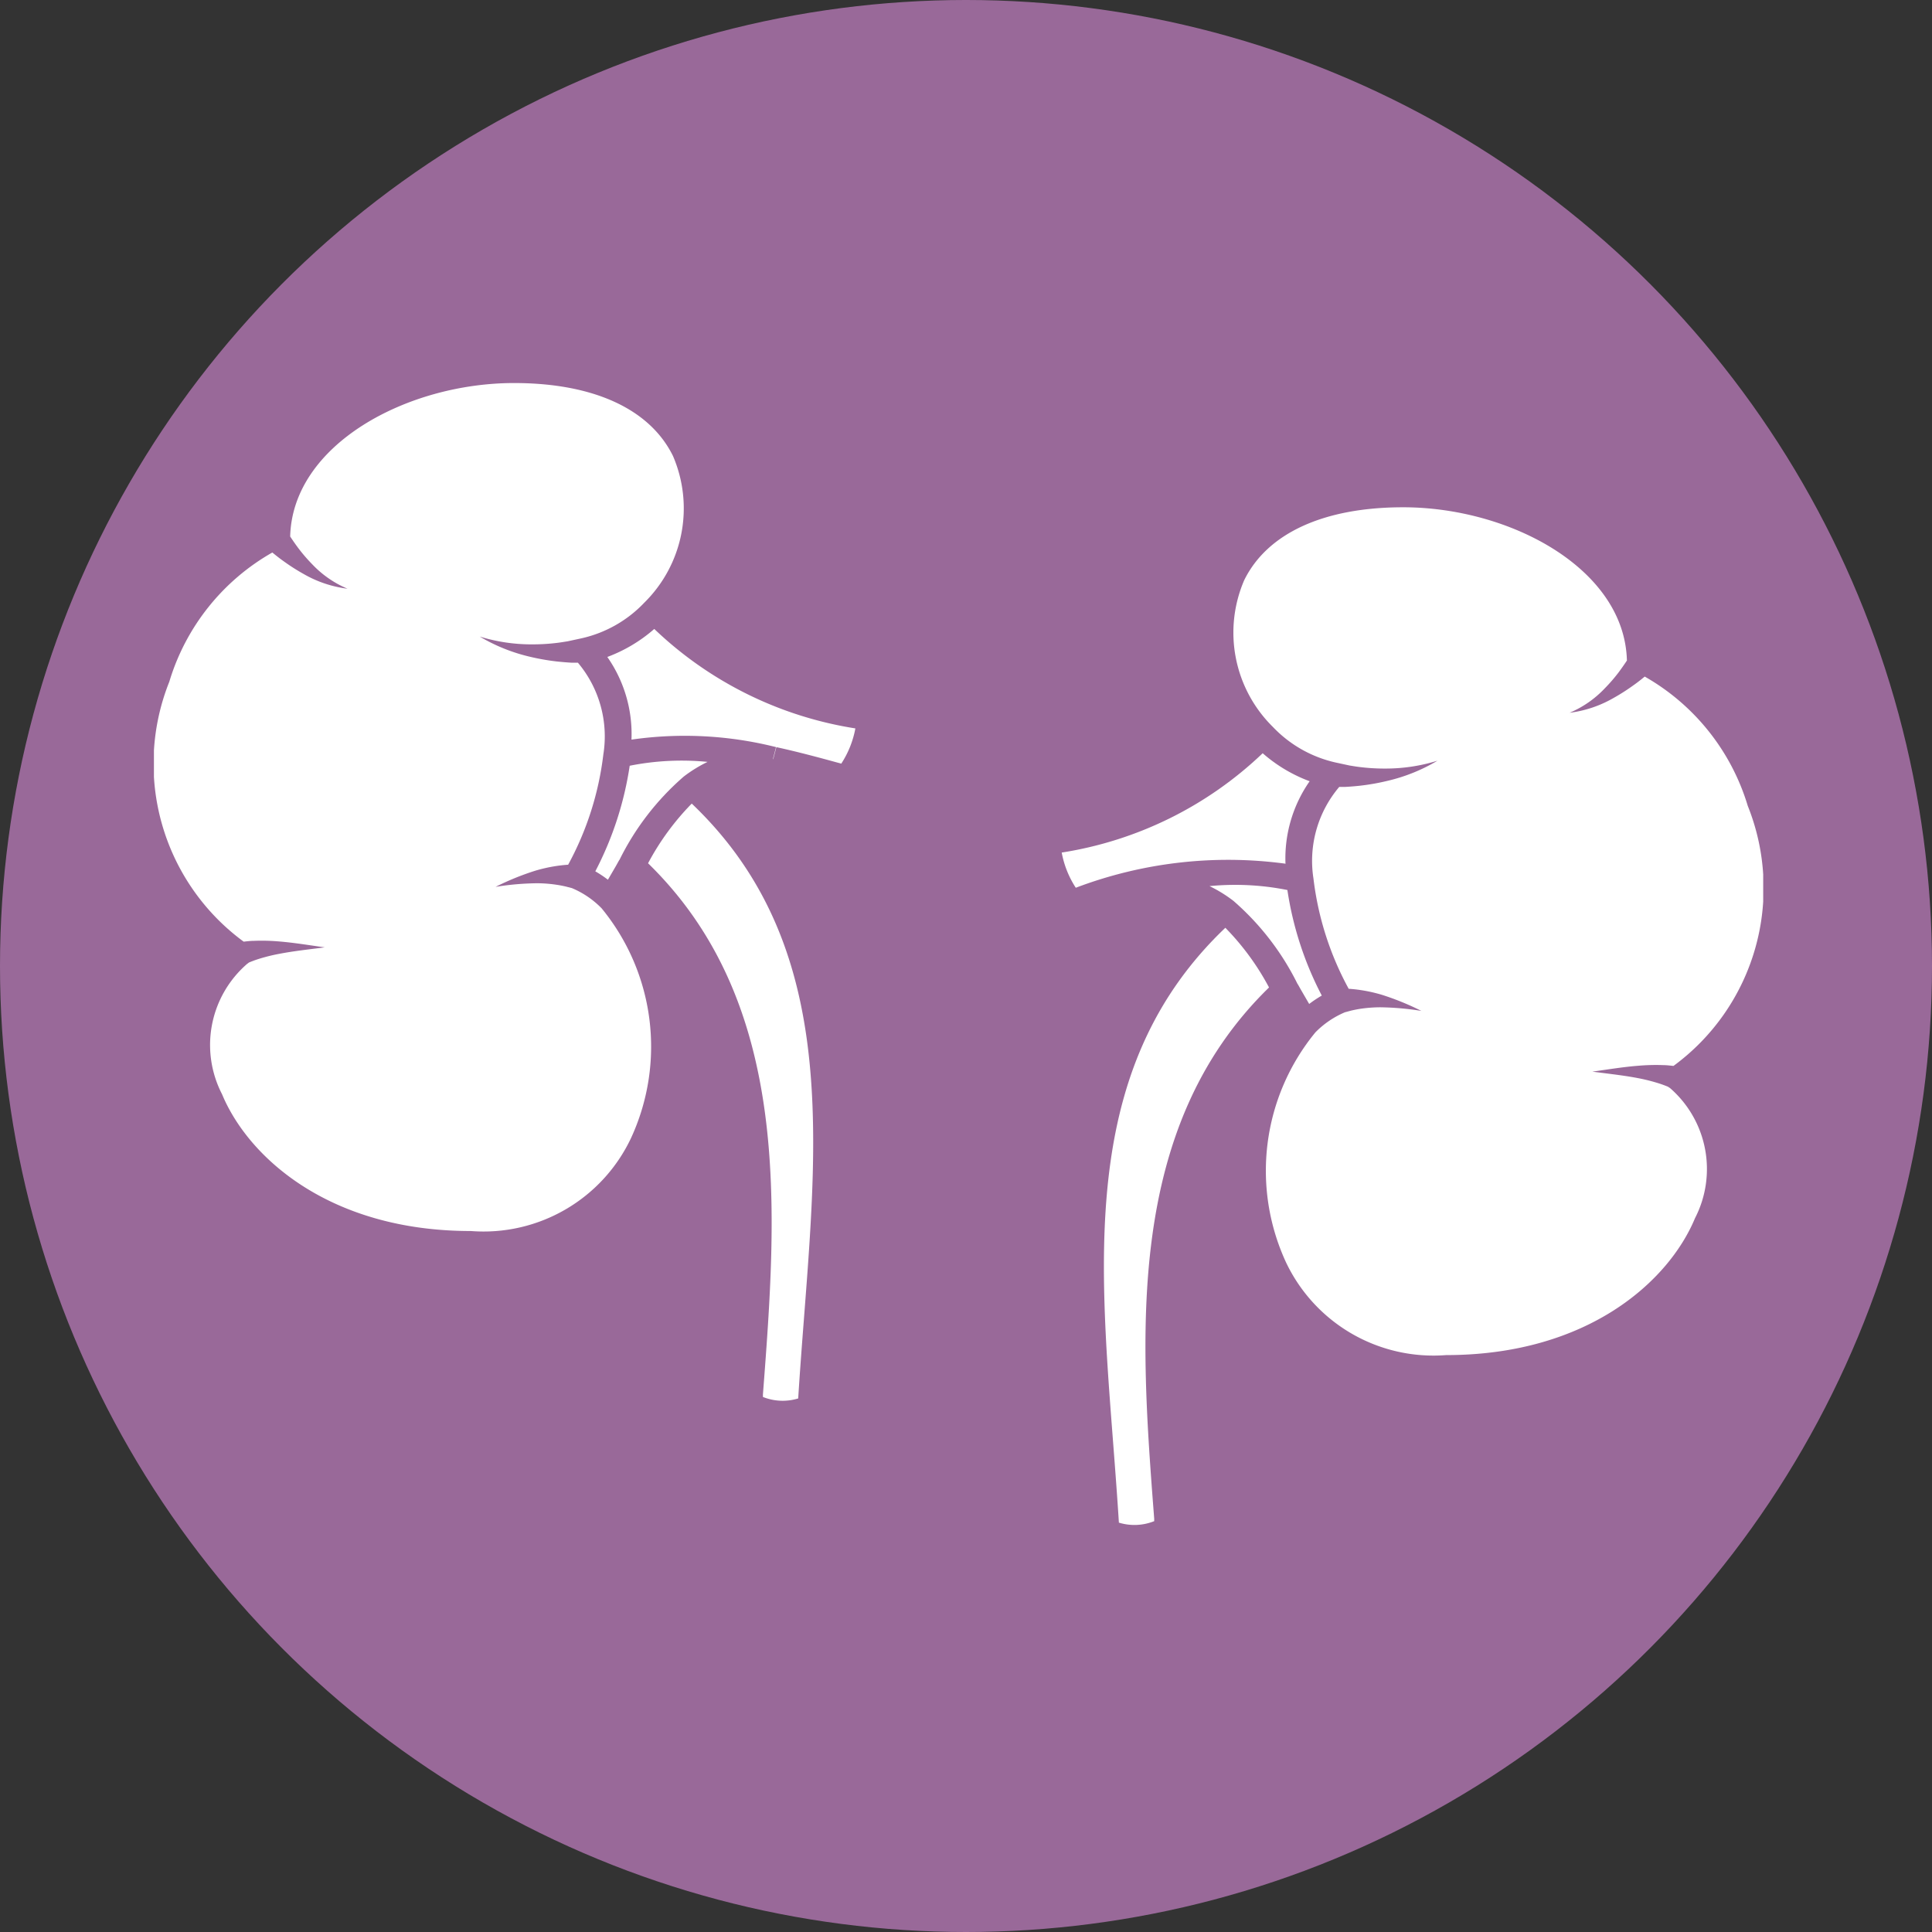 <svg xmlns="http://www.w3.org/2000/svg" xmlns:xlink="http://www.w3.org/1999/xlink" width="46" height="46" viewBox="0 0 46 46">
  <rect x="0" y="0" width="46" height="46" fill="#333333" stroke="none"/>
  <defs>
    <clipPath id="clip-path">
      <rect id="Rectangle_40" data-name="Rectangle 40" width="38.316" height="27.19" fill="rgba(0,0,0,0)"/>
    </clipPath>
  </defs>
  <g id="icon1" transform="translate(-183.005 -3252.005)">
    <circle id="Ellipse_1" data-name="Ellipse 1" cx="23" cy="23" r="23" transform="translate(183.005 3252.005)" fill="#996999"/>
    <g id="Group_33" data-name="Group 33" transform="translate(186.67 3261.125)">
      <g id="Group_32" data-name="Group 32" clip-path="url(#clip-path)">
        <path id="Path_18" data-name="Path 18" d="M54.166,29.39l.071.127.2.344a2.816,2.816,0,0,1,.3-.2,7.985,7.985,0,0,1-.819-2.513,6.332,6.332,0,0,0-1.854-.093,3.242,3.242,0,0,1,.569.351,6.338,6.338,0,0,1,1.53,1.985" transform="translate(-26.931 -15.077)" fill="#fff"/>
        <path id="Path_19" data-name="Path 19" d="M63.608,20.516l-.032-.026c-.068-.028-.137-.054-.208-.077a4.383,4.383,0,0,0-.509-.129c-.352-.068-.722-.106-1.088-.155.366-.05.728-.112,1.107-.141a4.746,4.746,0,0,1,.58-.014c.08,0,.163.011.245.019A5.254,5.254,0,0,0,65.471,13.8a5.291,5.291,0,0,0-2.453-3.077c-.089.074-.182.147-.273.21a4.75,4.75,0,0,1-.47.3,2.785,2.785,0,0,1-1.046.352A2.472,2.472,0,0,0,62.07,11a3.886,3.886,0,0,0,.324-.374c.074-.1.136-.188.2-.285-.056-2.185-2.779-3.649-5.328-3.649-1.89,0-3.234.617-3.784,1.736a3.152,3.152,0,0,0,.682,3.493,2.951,2.951,0,0,0,1.5.849l.33.071c.077.012.155.026.233.035a4.74,4.74,0,0,0,.615.037,4.151,4.151,0,0,0,1.241-.187,4.165,4.165,0,0,1-1.2.482,5.32,5.32,0,0,1-.659.115c-.112.012-.224.021-.338.027-.05,0-.094,0-.141,0a2.721,2.721,0,0,0-.614,2.183,7.261,7.261,0,0,0,.839,2.624h.011c.092.007.182.016.272.03a3.607,3.607,0,0,1,.517.116,6.383,6.383,0,0,1,.93.38,6.647,6.647,0,0,0-.983-.086,3.326,3.326,0,0,0-.469.036c-.076.012-.152.027-.224.044l-.129.035-.006,0a2.164,2.164,0,0,0-.712.482,5.194,5.194,0,0,0-.7,5.475,3.885,3.885,0,0,0,3.814,2.209c3.369,0,5.3-1.756,5.924-3.259a2.554,2.554,0,0,0-.609-3.111" transform="translate(-27.523 -3.734)" fill="#fff"/>
        <path id="Path_20" data-name="Path 20" d="M50.1,22.57a3.205,3.205,0,0,1,.575-1.968,3.585,3.585,0,0,1-1.118-.667A8.925,8.925,0,0,1,44.772,22.3a2.291,2.291,0,0,0,.335.838,10.231,10.231,0,0,1,5-.572" transform="translate(-23.158 -11.121)" fill="#fff"/>
        <path id="Path_21" data-name="Path 21" d="M47.2,43.5a1.266,1.266,0,0,0,.845-.034l0-.058c-.335-4.359-.711-9.291,2.734-12.649a6.149,6.149,0,0,0-1.04-1.421c-3.368,3.209-3.032,7.588-2.675,12.22.05.647.1,1.3.14,1.942" transform="translate(-24.229 -16.368)" fill="#fff"/>
        <path id="Path_22" data-name="Path 22" d="M22.337,22.7l-.071.127c-.065.114-.133.229-.2.344a2.706,2.706,0,0,0-.3-.2,7.975,7.975,0,0,0,.819-2.514,6.334,6.334,0,0,1,1.854-.092,3.237,3.237,0,0,0-.569.351,6.333,6.333,0,0,0-1.53,1.985" transform="translate(-11.257 -11.345)" fill="#fff"/>
        <path id="Path_23" data-name="Path 23" d="M2.23,13.823l.032-.026c.067-.027.136-.054.207-.077a4.235,4.235,0,0,1,.511-.129c.351-.068.721-.107,1.087-.155-.366-.05-.728-.112-1.107-.142a4.655,4.655,0,0,0-.579-.013c-.081,0-.164.011-.245.019A5.257,5.257,0,0,1,.366,7.112,5.287,5.287,0,0,1,2.819,4.035c.09.073.182.147.273.21a4.725,4.725,0,0,0,.47.3,2.779,2.779,0,0,0,1.047.352,2.47,2.47,0,0,1-.842-.584,3.88,3.88,0,0,1-.323-.374c-.075-.1-.136-.188-.2-.285C3.3,1.464,6.024,0,8.574,0c1.89,0,3.233.617,3.784,1.736a3.153,3.153,0,0,1-.683,3.494,2.949,2.949,0,0,1-1.5.849l-.329.071c-.078.012-.155.025-.233.035a4.809,4.809,0,0,1-.615.037,4.156,4.156,0,0,1-1.241-.186,4.208,4.208,0,0,0,1.2.482,5.443,5.443,0,0,0,.659.114c.112.011.224.021.337.027.051,0,.1,0,.142,0A2.724,2.724,0,0,1,10.7,8.845a7.287,7.287,0,0,1-.838,2.624H9.853c-.093.007-.182.016-.272.03a3.629,3.629,0,0,0-.517.117,6.383,6.383,0,0,0-.93.38,6.529,6.529,0,0,1,.983-.086,3.145,3.145,0,0,1,.47.036c.075.011.151.026.224.043l.129.034.006,0a2.152,2.152,0,0,1,.712.482,5.191,5.191,0,0,1,.7,5.475,3.882,3.882,0,0,1-3.813,2.21c-3.37,0-5.3-1.756-5.924-3.259a2.554,2.554,0,0,1,.609-3.111" transform="translate(0 0)" fill="#fff"/>
        <path id="Path_24" data-name="Path 24" d="M26.307,16.347v-.019l.07-.271a8.913,8.913,0,0,0-3.442-.178,3.2,3.2,0,0,0-.575-1.968,3.6,3.6,0,0,0,1.118-.667,8.926,8.926,0,0,0,4.788,2.368,2.292,2.292,0,0,1-.336.839c-.5-.138-1.015-.277-1.545-.393l-.076.29Z" transform="translate(-11.565 -7.389)" fill="#fff"/>
        <path id="Path_25" data-name="Path 25" d="M27.954,36.81a1.265,1.265,0,0,1-.844-.034l0-.058c.334-4.359.709-9.292-2.735-12.649a6.146,6.146,0,0,1,1.04-1.421c3.368,3.208,3.033,7.588,2.675,12.22-.05.647-.1,1.3-.14,1.942" transform="translate(-12.61 -12.635)" fill="#fff"/>
      </g>
    </g>
  </g>
</svg>
